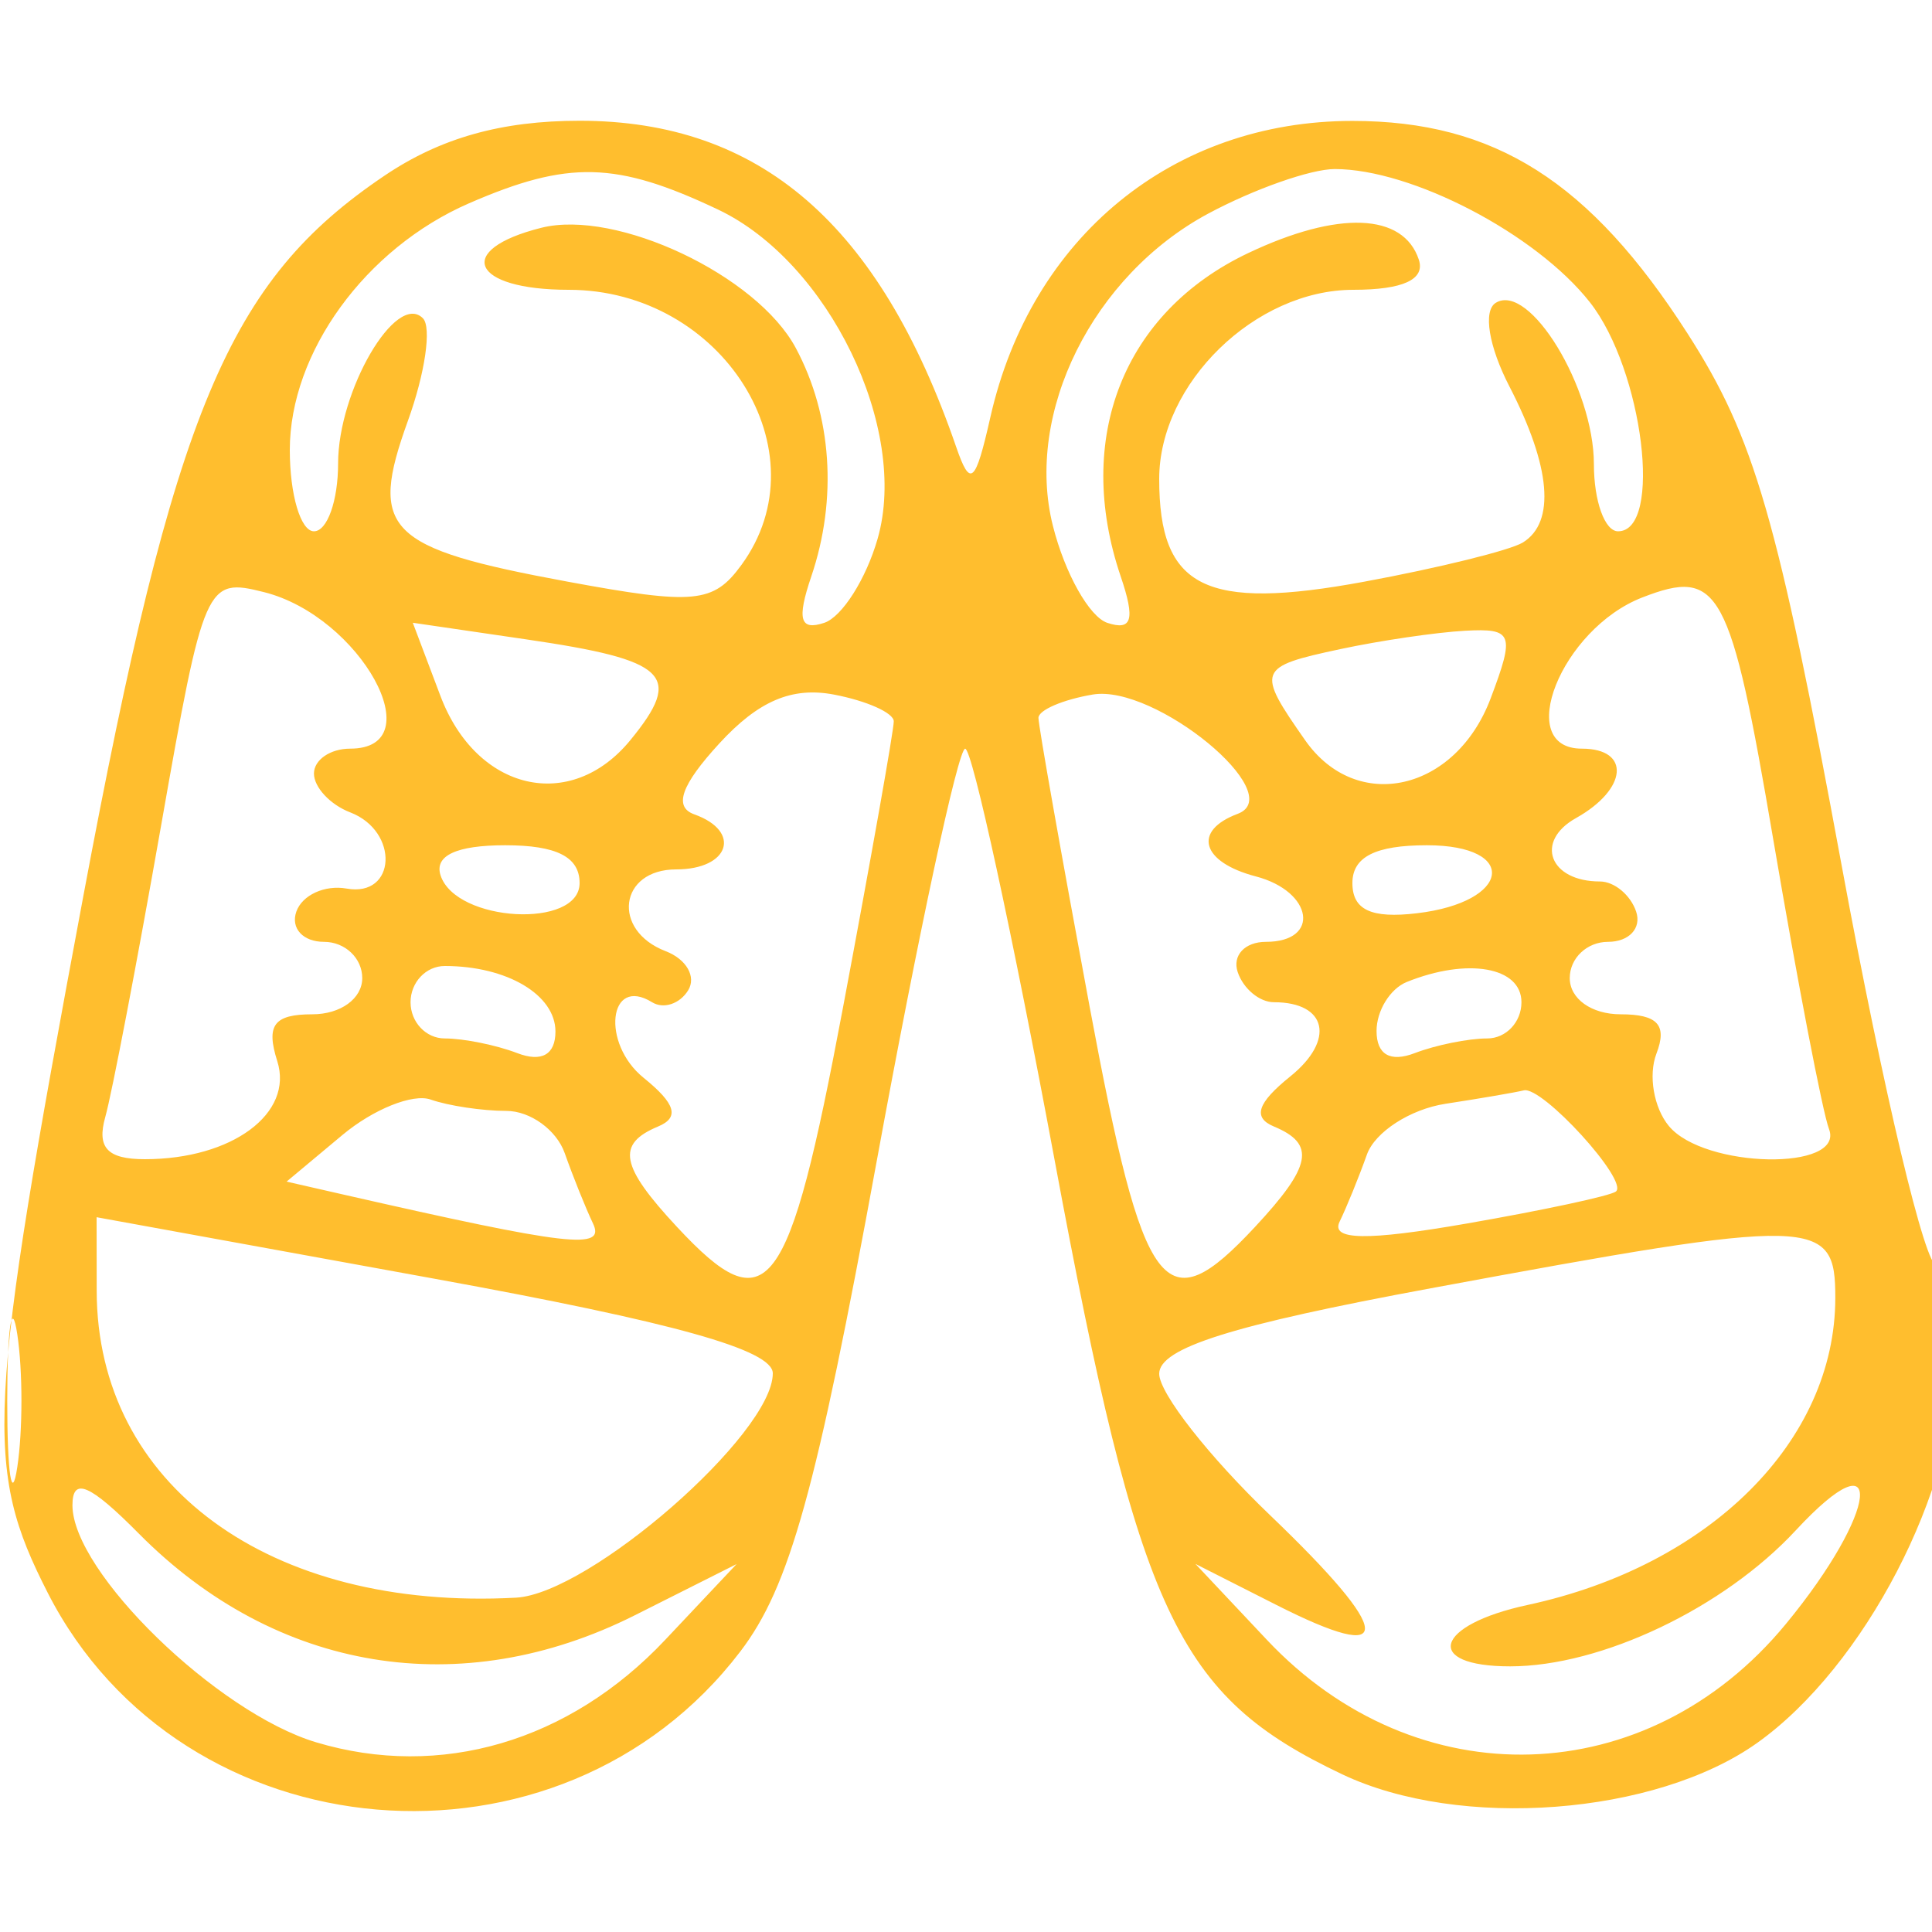 <?xml version="1.0" encoding="UTF-8"?> <svg xmlns="http://www.w3.org/2000/svg" width="80" height="80" viewBox="0 0 80 80" fill="none"> <g clip-path="url(#clip0_50_119)"> <path fill-rule="evenodd" clip-rule="evenodd" d="M15.929 7.269C9.446 11.637 7.223 16.952 3.451 37.102C-0.556 58.504 -0.672 60.763 1.977 65.956C7.536 76.851 23.185 78.179 30.652 68.389C32.698 65.707 33.799 61.746 36.312 48.03C38.028 38.663 39.672 31.001 39.966 31.002C40.26 31.003 41.928 38.677 43.673 48.056C47.18 66.905 48.734 70.222 55.582 73.472C60.454 75.784 68.548 75.17 72.763 72.169C77.2 69.009 81 61.696 81 56.315C81 53.877 80.64 52.104 80.2 52.376C79.76 52.648 77.99 45.223 76.266 35.875C73.596 21.399 72.649 18.128 69.879 13.812C65.837 7.512 61.888 5.007 56 5.007C48.567 5.007 42.694 9.813 41.009 17.275C40.386 20.031 40.18 20.209 39.591 18.5C36.414 9.28 31.472 5 24 5C20.766 5 18.244 5.709 15.929 7.269ZM19.415 8.421C15.129 10.288 12 14.597 12 18.635C12 20.486 12.45 22 13 22C13.55 22 14 20.736 14 19.191C14 16.177 16.399 12.066 17.51 13.177C17.88 13.547 17.602 15.459 16.891 17.424C15.253 21.956 15.987 22.696 23.496 24.084C28.761 25.057 29.539 24.983 30.699 23.396C34.128 18.707 29.918 12 23.545 12C19.513 12 18.784 10.343 22.415 9.432C25.527 8.651 31.34 11.397 32.953 14.412C34.448 17.205 34.682 20.661 33.594 23.868C32.99 25.647 33.124 26.125 34.13 25.79C34.867 25.544 35.862 23.976 36.341 22.306C37.65 17.741 34.309 10.849 29.734 8.678C25.522 6.68 23.53 6.63 19.415 8.421ZM50.035 8.842C45.251 11.407 42.418 17.1 43.599 21.777C44.094 23.741 45.11 25.548 45.855 25.792C46.877 26.128 47.013 25.656 46.406 23.868C44.465 18.146 46.521 12.93 51.684 10.48C55.41 8.711 58.106 8.815 58.75 10.75C59.024 11.572 58.096 12 56.038 12C51.976 12 48 15.874 48 19.832C48 24.354 49.898 25.305 56.487 24.087C59.583 23.515 62.54 22.784 63.058 22.464C64.416 21.625 64.219 19.324 62.504 16.007C61.645 14.346 61.403 12.869 61.935 12.54C63.332 11.677 66 16.063 66 19.223C66 20.75 66.45 22 67 22C68.864 22 68.042 15.323 65.832 12.514C63.608 9.686 58.461 7 55.267 7C54.278 7 51.924 7.829 50.035 8.842ZM6.668 34.202C5.671 39.866 4.632 45.288 4.36 46.25C4 47.524 4.445 48 5.998 48C9.609 48 12.168 46.105 11.481 43.939C11.007 42.447 11.342 42 12.933 42C14.104 42 15 41.35 15 40.5C15 39.675 14.287 39 13.417 39C12.546 39 12.03 38.438 12.27 37.75C12.511 37.063 13.448 36.632 14.354 36.794C16.412 37.161 16.539 34.421 14.5 33.638C13.675 33.322 13 32.599 13 32.031C13 31.464 13.675 31 14.5 31C17.944 31 14.925 25.521 10.929 24.518C8.529 23.916 8.445 24.108 6.668 34.202ZM68 24.741C64.646 26.045 62.667 31 65.5 31C67.537 31 67.395 32.679 65.258 33.875C63.534 34.84 64.161 36.5 66.25 36.5C66.846 36.5 67.521 37.063 67.75 37.75C67.979 38.438 67.454 39 66.583 39C65.713 39 65 39.675 65 40.5C65 41.359 65.901 42 67.107 42C68.642 42 69.045 42.442 68.59 43.627C68.246 44.521 68.478 45.871 69.105 46.627C70.569 48.391 76.405 48.499 75.735 46.75C75.471 46.063 74.432 40.663 73.425 34.75C71.651 24.331 71.199 23.497 68 24.741ZM18.236 28.813C19.726 32.762 23.63 33.67 26.104 30.645C28.305 27.954 27.666 27.335 21.797 26.476L17.093 25.787L18.236 28.813ZM55.5 26.878C52.059 27.614 52.008 27.746 54.045 30.654C56.177 33.698 60.27 32.773 61.724 28.92C62.735 26.242 62.647 26.01 60.663 26.118C59.473 26.183 57.15 26.525 55.5 26.878ZM29.787 30.783C28.203 32.508 27.884 33.412 28.75 33.721C30.724 34.425 30.206 36 28 36C25.637 36 25.312 38.522 27.563 39.386C28.423 39.716 28.842 40.446 28.494 41.009C28.146 41.572 27.474 41.793 27 41.5C25.201 40.388 24.886 43.203 26.65 44.629C27.978 45.703 28.147 46.273 27.25 46.646C25.509 47.371 25.681 48.28 28.039 50.811C31.796 54.844 32.648 53.719 34.901 41.75C36.065 35.563 37.014 30.215 37.009 29.867C37.004 29.518 35.892 29.021 34.537 28.762C32.795 28.429 31.406 29.02 29.787 30.783ZM45.25 28.759C44.013 28.968 43 29.403 43 29.726C43 30.049 43.951 35.418 45.114 41.657C47.362 53.72 48.203 54.845 51.961 50.811C54.319 48.28 54.491 47.371 52.75 46.646C51.862 46.276 52.058 45.676 53.427 44.573C55.297 43.066 54.952 41.5 52.75 41.5C52.154 41.5 51.479 40.938 51.25 40.25C51.021 39.563 51.546 39 52.417 39C54.692 39 54.371 36.91 52 36.29C49.746 35.7 49.37 34.403 51.25 33.699C53.386 32.899 47.829 28.324 45.25 28.759ZM18.244 36.25C18.881 38.191 24 38.472 24 36.566C24 35.483 23.049 35 20.917 35C18.898 35 17.975 35.432 18.244 36.25ZM56 36.566C56 37.677 56.779 38.041 58.673 37.816C62.566 37.356 62.909 35 59.083 35C56.951 35 56 35.483 56 36.566ZM17 41.5C17 42.325 17.638 43 18.418 43C19.198 43 20.548 43.273 21.418 43.607C22.427 43.994 23 43.671 23 42.714C23 41.19 20.99 40 18.418 40C17.638 40 17 40.675 17 41.5ZM58.25 40.662C57.563 40.94 57 41.852 57 42.69C57 43.669 57.566 43.997 58.582 43.607C59.452 43.273 60.802 43 61.582 43C62.362 43 63 42.325 63 41.5C63 40.039 60.77 39.645 58.25 40.662ZM14.183 46.994L11.867 48.928L14.183 49.456C23.592 51.599 25.085 51.772 24.552 50.655C24.249 50.02 23.724 48.712 23.384 47.75C23.045 46.788 21.956 46 20.965 46C19.974 46 18.564 45.788 17.832 45.53C17.099 45.271 15.458 45.93 14.183 46.994ZM59.852 45.706C58.395 45.93 56.933 46.875 56.601 47.807C56.27 48.738 55.761 49.988 55.471 50.585C55.094 51.359 56.596 51.383 60.722 50.666C63.9 50.114 66.685 49.517 66.911 49.338C67.456 48.905 63.859 44.957 63.095 45.15C62.768 45.232 61.308 45.483 59.852 45.706ZM4.004 53.451C4.014 61.486 11.152 66.71 21.368 66.156C24.425 65.99 32 59.373 32 56.868C32 55.897 27.933 54.759 18 52.951L4 50.402L4.004 53.451ZM59.25 53.344C51.012 54.869 48 55.817 48 56.885C48 57.687 50.067 60.324 52.594 62.744C57.741 67.676 57.829 68.98 52.843 66.452L49.5 64.758L52.458 67.901C58.656 74.486 68.221 74.195 73.947 67.248C77.79 62.586 78.138 59.294 74.357 63.371C71.375 66.587 66.306 69 62.532 69C58.917 69 59.4 67.288 63.25 66.459C70.809 64.831 75.988 59.667 75.996 53.75C76.001 50.395 75.275 50.377 59.25 53.344ZM0.3 58C0.3 61.025 0.487 62.263 0.716 60.75C0.945 59.237 0.945 56.763 0.716 55.25C0.487 53.737 0.3 54.975 0.3 58ZM3 62.329C3 65.093 8.985 70.915 13.093 72.146C18.232 73.686 23.571 72.119 27.542 67.905L30.5 64.766L26.29 66.883C19.097 70.5 11.43 69.238 5.75 63.504C3.717 61.451 3 61.145 3 62.329Z" fill="#FFBE2E"></path> </g> <defs> <clipPath id="clip0_50_119"> <rect width="80" height="80" fill="white"></rect> </clipPath> </defs> </svg> 